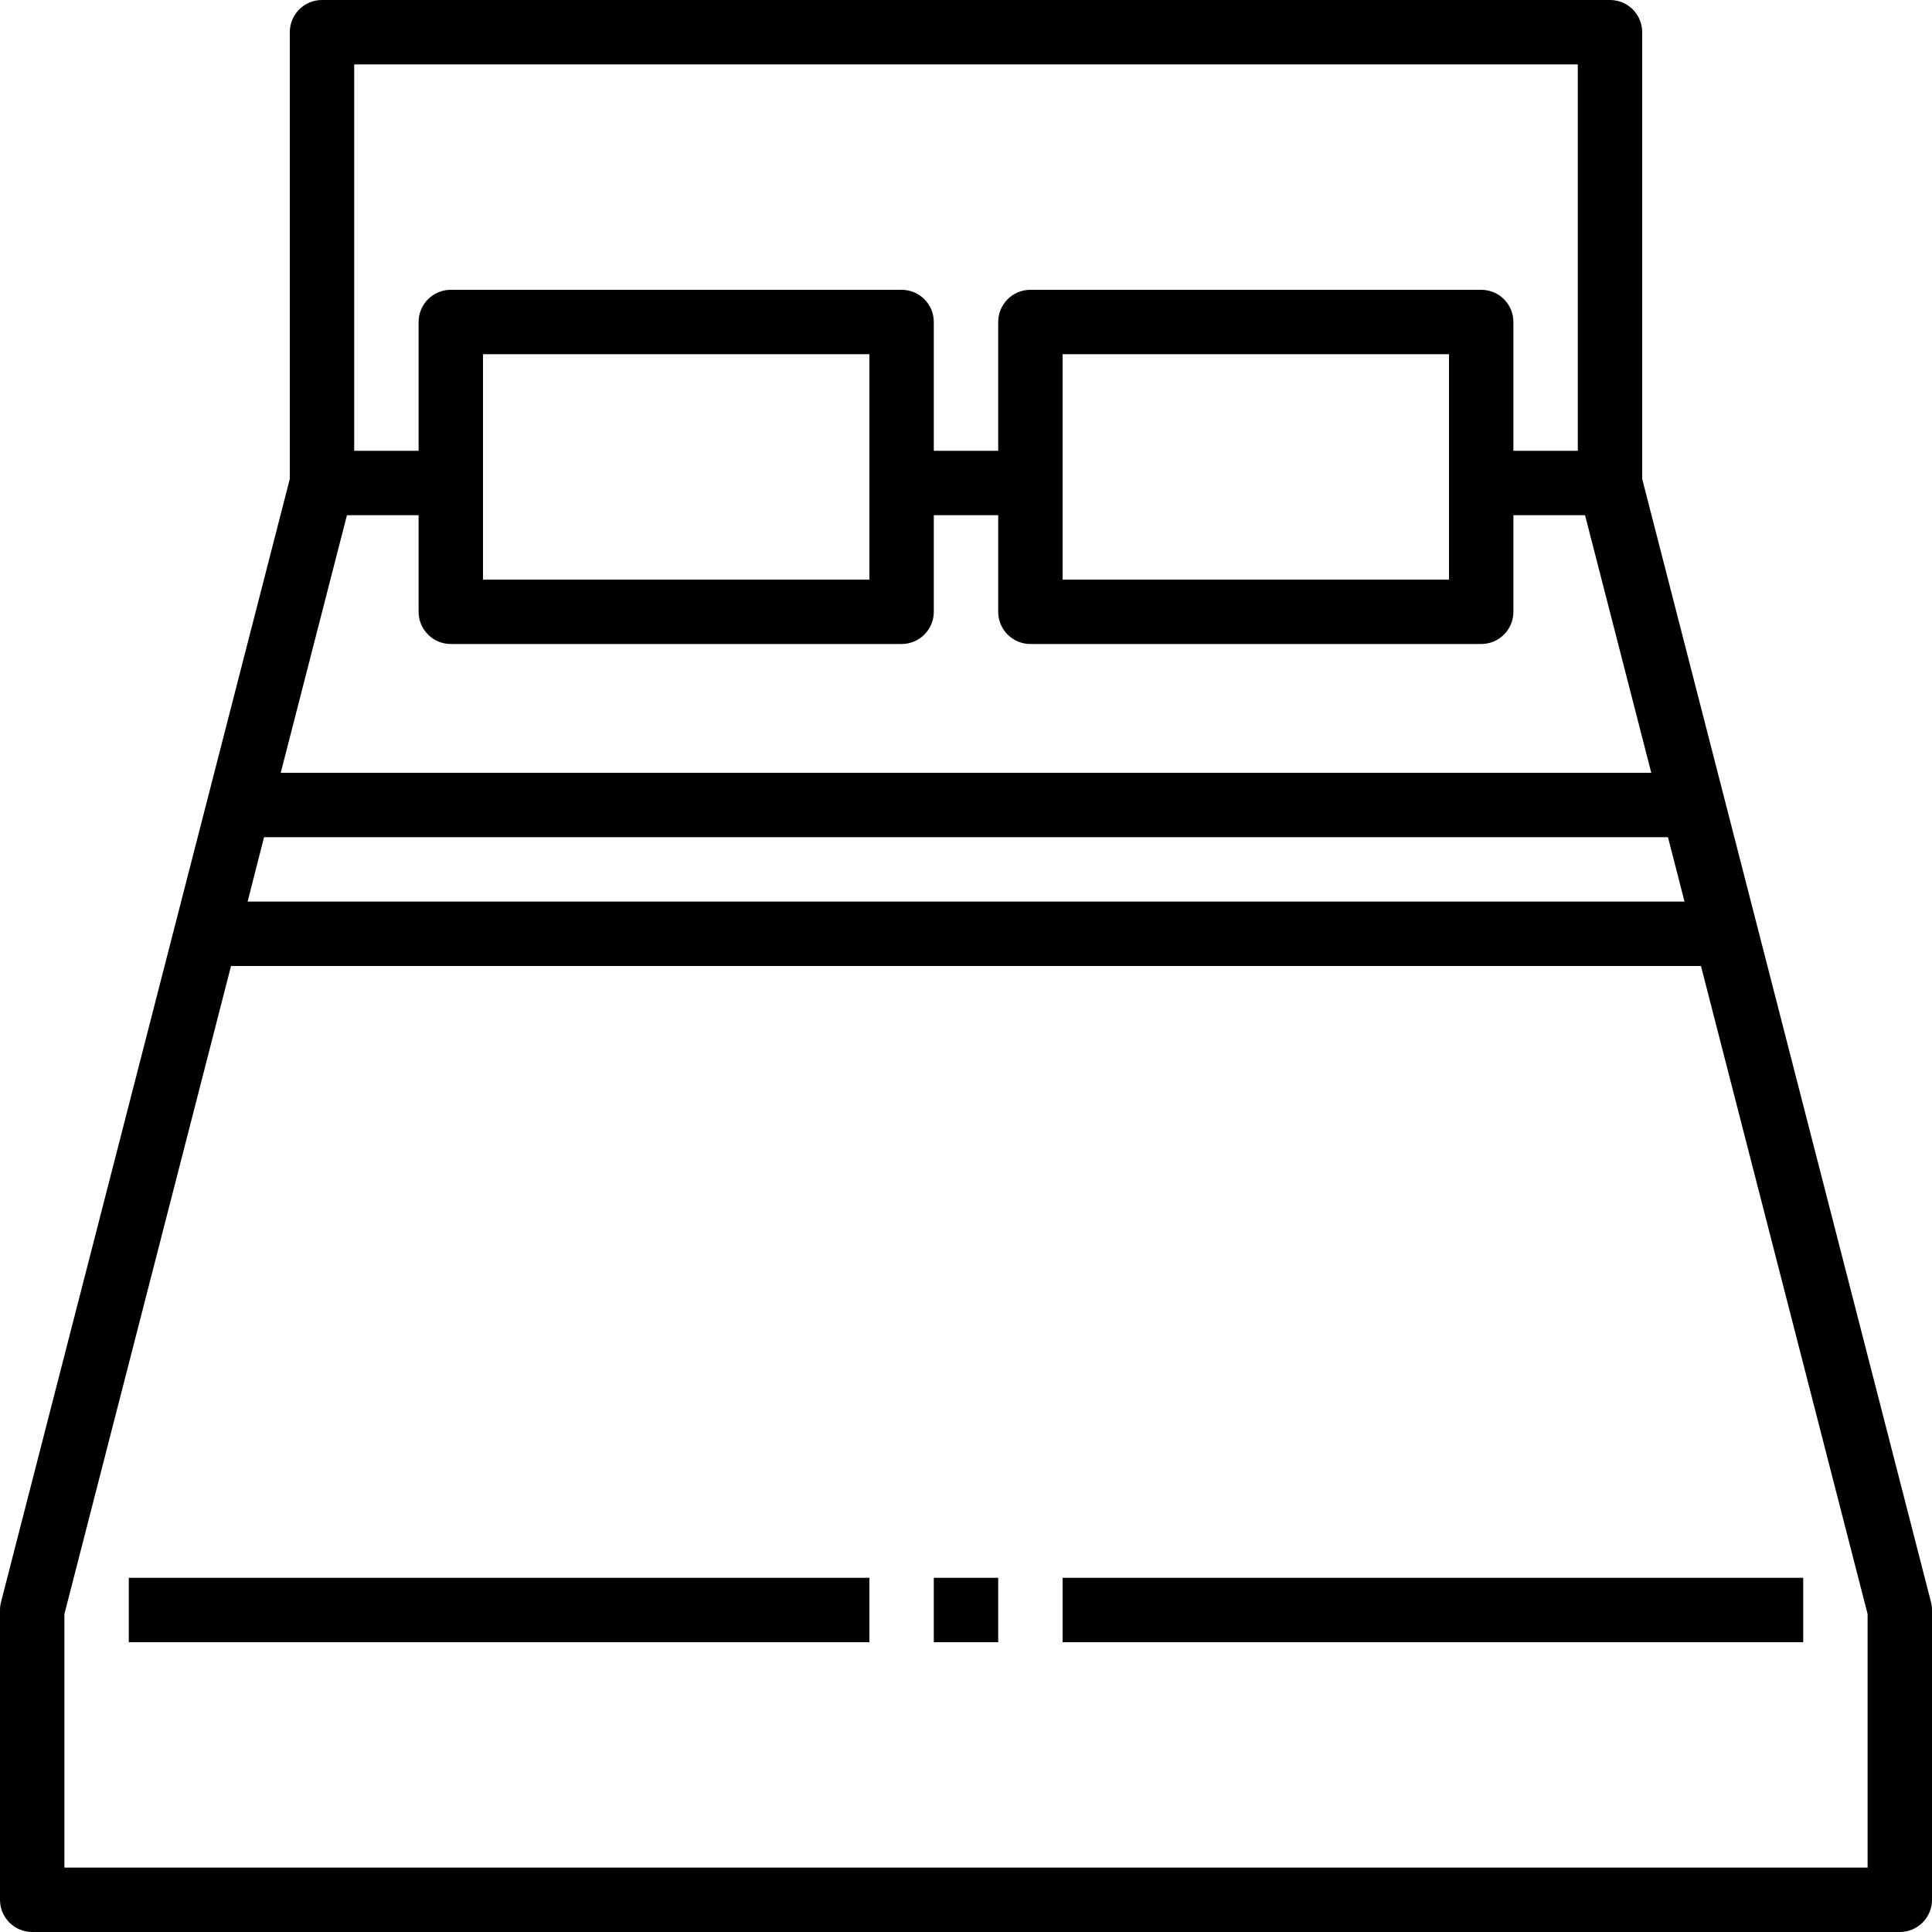 <?xml version="1.0" encoding="iso-8859-1"?>
<!-- Generator: Adobe Illustrator 19.0.0, SVG Export Plug-In . SVG Version: 6.00 Build 0)  -->
<svg version="1.1" id="Capa_1" xmlns="http://www.w3.org/2000/svg" xmlns:xlink="http://www.w3.org/1999/xlink" x="0px" y="0px"
	 viewBox="0 0 480 480" style="enable-background:new 0 0 480 480;" xml:space="preserve">
<g>
	<g>
		<path d="M479.744,398.008L408,118.992V8c0-4.418-3.582-8-8-8H80c-4.418,0-8,3.582-8,8v110.992L0.256,398.008
			C0.087,398.659,0.001,399.328,0,400v72c0,4.418,3.582,8,8,8h464c4.418,0,8-3.582,8-8v-72
			C479.999,399.328,479.913,398.659,479.744,398.008z M88,16h304v96h-16V80c0-4.418-3.582-8-8-8H256c-4.418,0-8,3.582-8,8v32h-16V80
			c0-4.418-3.582-8-8-8H112c-4.418,0-8,3.582-8,8v32H88V16z M360,88v56h-96V88H360z M216,88v56h-96V88H216z M86.2,128H104v24
			c0,4.418,3.582,8,8,8h112c4.418,0,8-3.582,8-8v-24h16v24c0,4.418,3.582,8,8,8h112c4.418,0,8-3.582,8-8v-24h17.8l16.456,64H69.744
			L86.2,128z M65.6,208h348.8l4.112,16H61.52L65.6,208z M464,464H16v-62.992L57.4,240h365.2L464,401.008V464z"/>
	</g>
</g>
<g>
	<g>
		<rect x="264" y="392" width="184" height="16"/>
	</g>
</g>
<g>
	<g>
		<rect x="232" y="392" width="16" height="16"/>
	</g>
</g>
<g>
	<g>
		<rect x="32" y="392" width="184" height="16"/>
	</g>
</g>
<g>
</g>
<g>
</g>
<g>
</g>
<g>
</g>
<g>
</g>
<g>
</g>
<g>
</g>
<g>
</g>
<g>
</g>
<g>
</g>
<g>
</g>
<g>
</g>
<g>
</g>
<g>
</g>
<g>
</g>
</svg>
